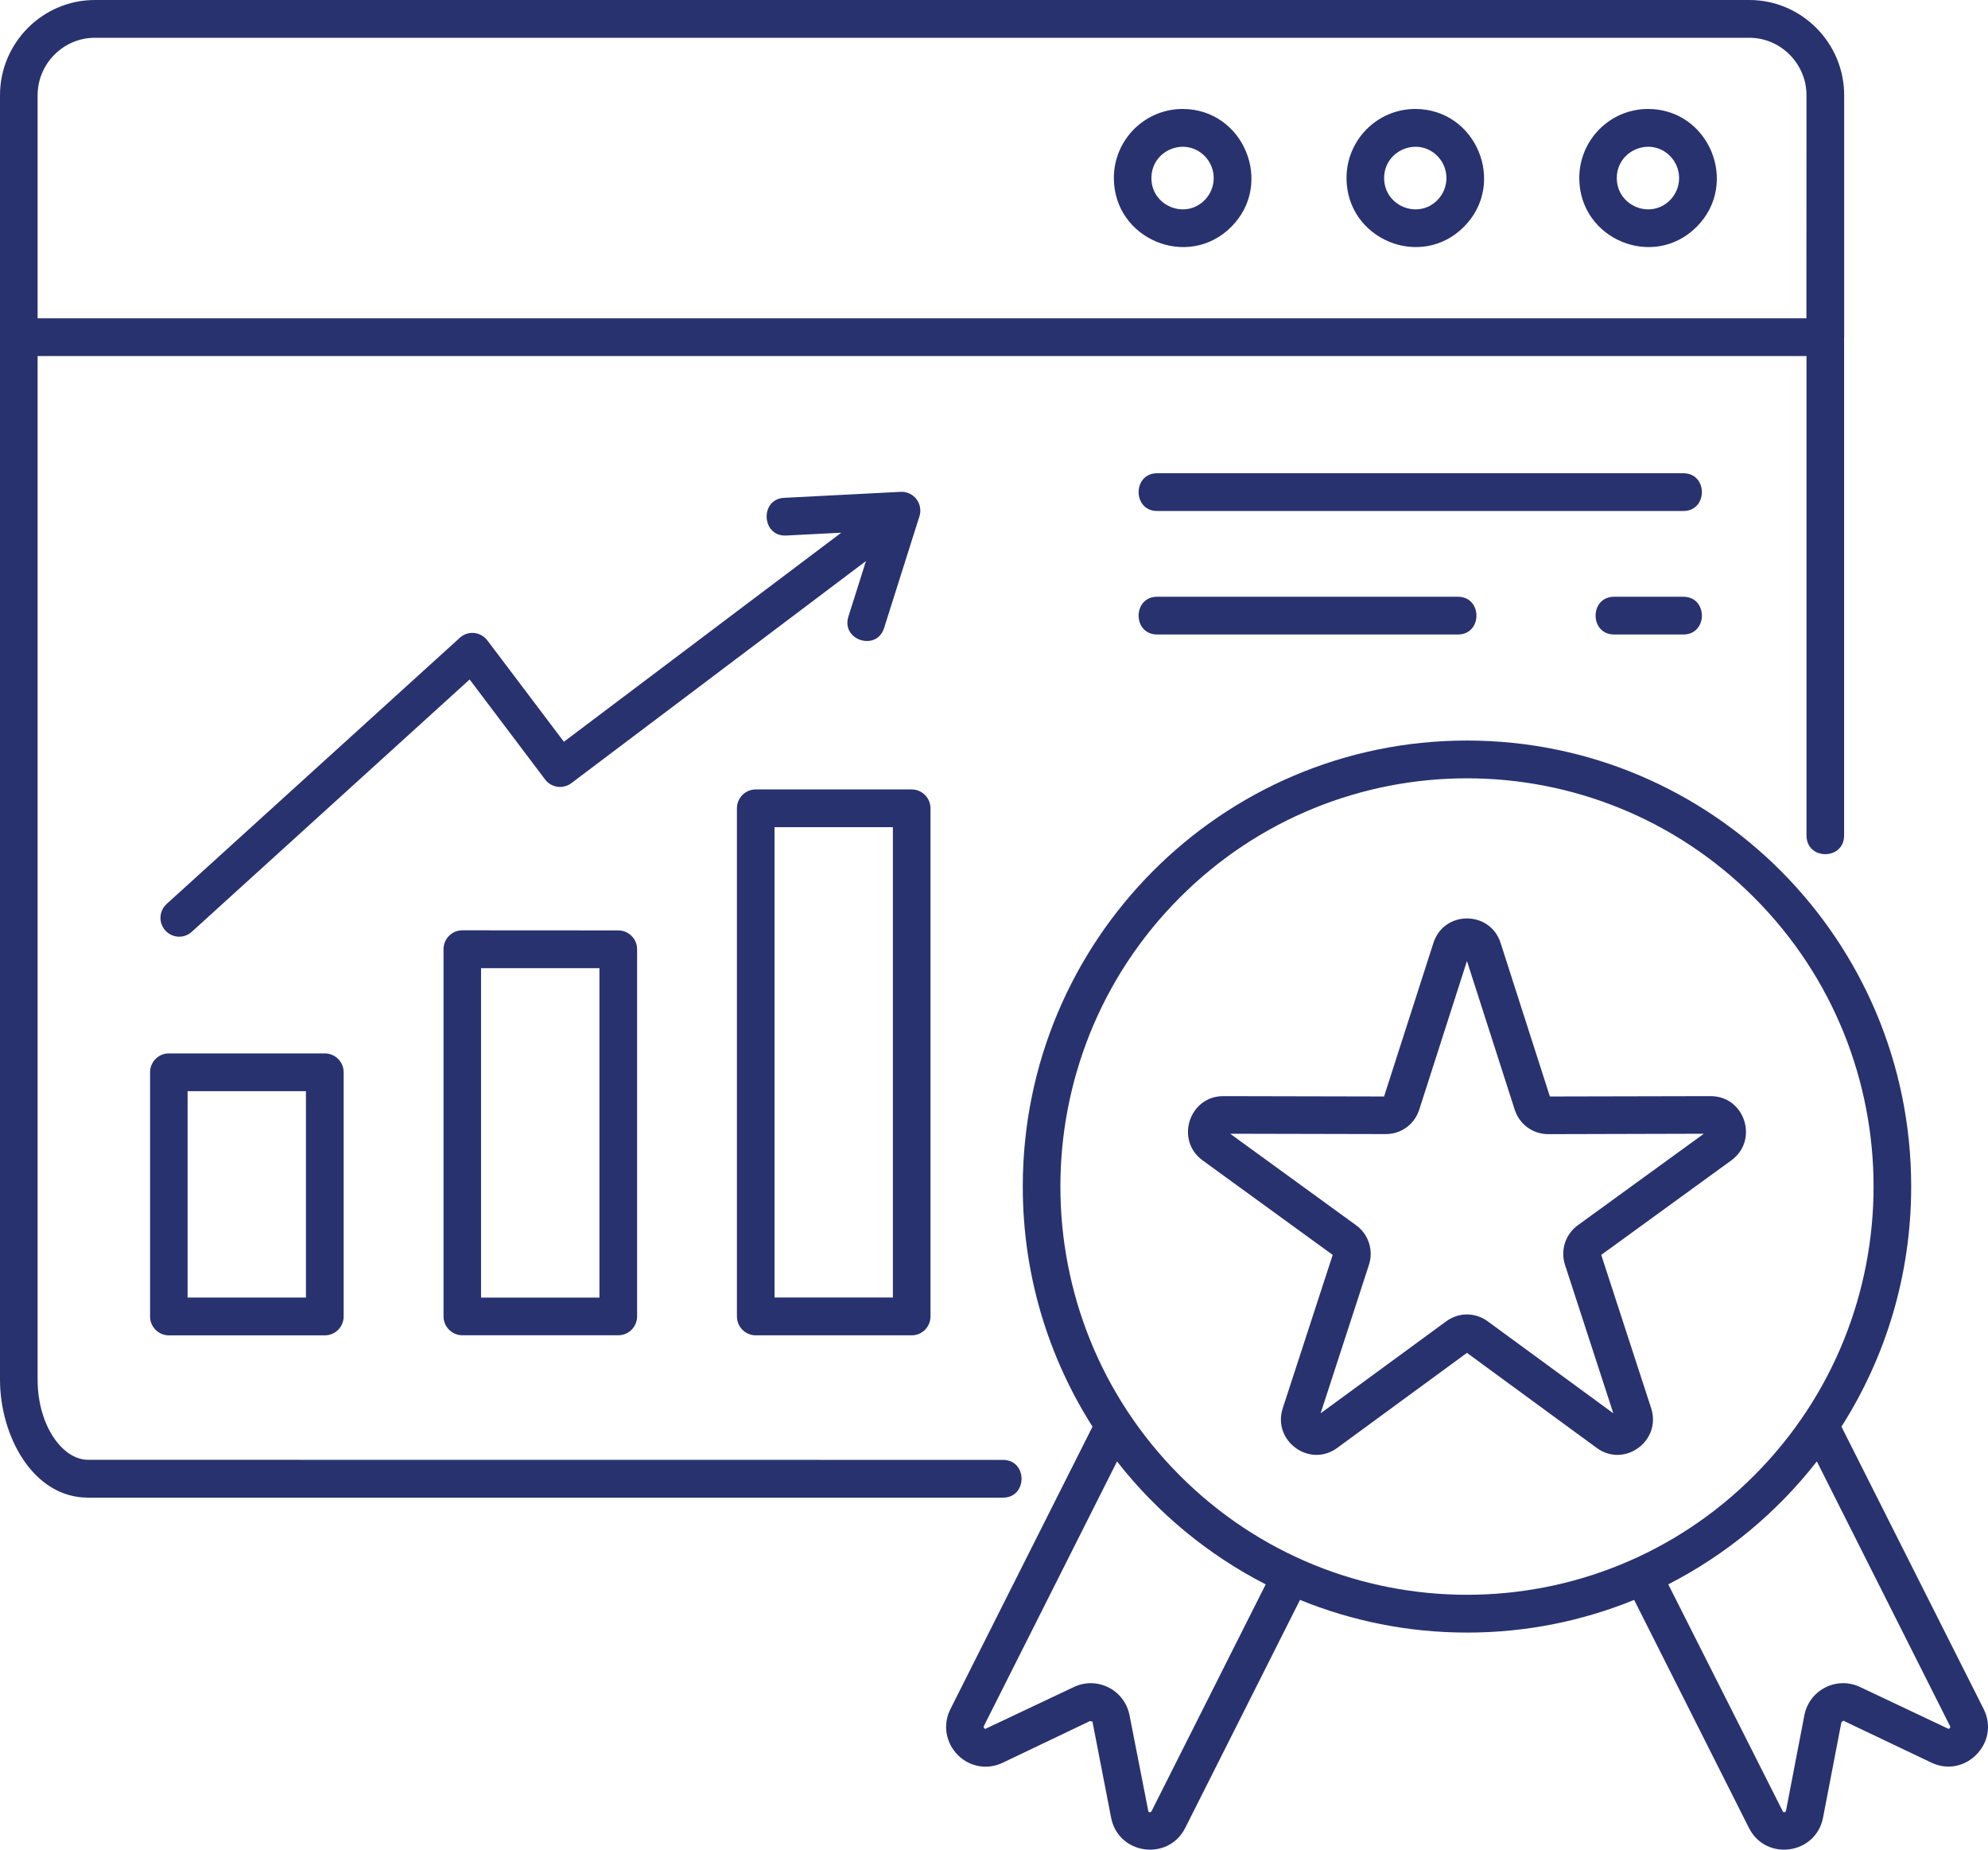 <svg width="86" height="80" viewBox="0 0 86 80" fill="none" xmlns="http://www.w3.org/2000/svg">
<path fill-rule="evenodd" clip-rule="evenodd" d="M79.775 14.583V36.136C79.775 37.212 78.148 37.212 78.148 36.136V15.399H1.627V59.671C1.627 60.678 1.906 61.584 2.358 62.228C2.752 62.789 3.268 63.138 3.809 63.138L43.388 63.142C44.459 63.142 44.459 64.775 43.388 64.775H3.809C1.422 64.775 0 62.102 0 59.671V4.119C0 1.853 1.845 0 4.103 0H75.676C77.933 0 79.778 1.852 79.778 4.119V14.582L79.775 14.583ZM50.06 27.443H63.067C64.138 27.443 64.138 25.81 63.067 25.81H50.06C48.988 25.81 48.988 27.443 50.06 27.443ZM69.828 27.443H72.82C73.891 27.443 73.891 25.81 72.82 25.81H69.828C68.757 25.81 68.757 27.443 69.828 27.443ZM50.06 22.101H72.819C73.891 22.101 73.891 20.468 72.819 20.468H50.06C48.988 20.468 48.988 22.101 50.06 22.101ZM72.168 68.524L77.138 78.372C77.159 78.383 77.249 78.394 77.263 78.311L78.055 74.193C78.27 73.078 79.467 72.488 80.467 72.966L84.293 74.775C84.344 74.768 84.387 74.711 84.354 74.649L78.596 63.207C76.873 65.416 74.68 67.24 72.168 68.524ZM79.66 61.704C81.57 58.708 82.677 55.143 82.677 51.32C82.677 40.666 74.074 32.029 63.461 32.029C52.848 32.029 44.245 40.666 44.245 51.32C44.245 55.144 45.352 58.705 47.262 61.704L41.117 73.916C40.58 74.981 41.257 76.19 42.343 76.384C42.676 76.449 43.048 76.398 43.378 76.24L47.151 74.438L47.259 74.46L48.065 78.61C48.373 80.218 50.537 80.513 51.272 79.06L56.238 69.197C58.47 70.107 60.91 70.611 63.465 70.611C66.023 70.611 68.464 70.107 70.692 69.197L75.659 79.06C76.39 80.513 78.554 80.218 78.865 78.61L79.657 74.492L79.74 74.42L83.552 76.236C85.018 76.934 86.544 75.366 85.81 73.913L79.66 61.704ZM48.322 63.208L42.564 74.65C42.532 74.711 42.575 74.765 42.625 74.776L46.452 72.967C47.452 72.488 48.648 73.078 48.864 74.193L49.68 78.359C49.698 78.376 49.777 78.409 49.817 78.333L54.754 68.525C52.242 67.24 50.049 65.416 48.322 63.208ZM75.898 38.834C69.029 31.939 57.892 31.939 51.024 38.834C44.155 45.73 44.155 56.909 51.024 63.804C57.893 70.7 69.029 70.7 75.898 63.804C82.767 56.913 82.767 45.729 75.898 38.834ZM64.915 40.784C64.46 39.37 62.461 39.37 62.009 40.784L59.874 47.424L52.922 47.409C51.439 47.406 50.83 49.319 52.023 50.186L57.652 54.276L55.491 60.909C55.033 62.315 56.645 63.502 57.846 62.625L63.46 58.513L69.075 62.625C70.275 63.502 71.884 62.315 71.429 60.909L69.269 54.276L74.898 50.186C76.091 49.319 75.485 47.406 73.998 47.409L67.047 47.424L64.915 40.784ZM65.524 47.989L63.46 41.564L61.397 47.989C61.189 48.632 60.615 49.053 59.942 49.05L53.216 49.035L58.663 52.992C59.204 53.384 59.426 54.075 59.218 54.711L57.129 61.128L62.561 57.15C63.109 56.751 63.812 56.751 64.36 57.15L69.792 61.128L67.703 54.711C67.495 54.075 67.717 53.384 68.258 52.992L73.708 49.035L66.979 49.053C66.309 49.053 65.732 48.632 65.524 47.989ZM34.007 23.162L36.394 23.04L24.394 32.082L21.083 27.698H21.079C20.793 27.316 20.241 27.262 19.89 27.586L7.209 39.097C6.876 39.399 6.851 39.913 7.152 40.244C7.453 40.579 7.965 40.604 8.295 40.302L20.316 29.388L23.58 33.712C23.849 34.071 24.361 34.143 24.72 33.87L37.462 24.265L36.702 26.668C36.38 27.69 37.924 28.183 38.246 27.161L39.758 22.381C39.762 22.366 39.766 22.355 39.773 22.341C39.809 22.226 39.823 22.104 39.805 21.981C39.755 21.561 39.386 21.251 38.959 21.273L33.921 21.532C32.857 21.586 32.943 23.216 34.007 23.162ZM32.692 34.144C32.241 34.144 31.879 34.511 31.879 34.96V56.938C31.879 57.387 32.244 57.754 32.692 57.754H39.439C39.891 57.754 40.253 57.387 40.253 56.938V34.96C40.253 34.511 39.887 34.144 39.439 34.144H32.692ZM38.626 35.777H33.506V56.118H38.626V35.777ZM20 40.237C19.549 40.237 19.187 40.604 19.187 41.054V56.934C19.187 57.384 19.553 57.751 20 57.751H26.748C27.199 57.751 27.561 57.384 27.561 56.934V41.057C27.561 40.608 27.195 40.241 26.748 40.241L20 40.237ZM25.931 41.874H20.81V56.122H25.931V41.874ZM7.305 45.561C6.854 45.561 6.492 45.928 6.492 46.377V56.938C6.492 57.388 6.857 57.755 7.305 57.755H14.052C14.504 57.755 14.866 57.388 14.866 56.938V46.377C14.866 45.924 14.5 45.561 14.052 45.561H7.305ZM13.235 47.194H8.115V56.121H13.235V47.194ZM51.159 4.713C49.518 4.713 48.185 6.051 48.185 7.698C48.185 10.349 51.396 11.687 53.266 9.81C55.133 7.936 53.8 4.713 51.159 4.713ZM52.109 6.745C51.263 5.896 49.809 6.5 49.809 7.702C49.809 8.903 51.263 9.507 52.109 8.659C52.636 8.13 52.636 7.274 52.109 6.745ZM61.224 4.713C59.583 4.713 58.25 6.051 58.25 7.698C58.25 10.349 61.457 11.687 63.328 9.81C65.198 7.936 63.865 4.713 61.224 4.713ZM62.178 6.745C61.332 5.896 59.877 6.5 59.877 7.702C59.877 8.903 61.332 9.507 62.178 8.659C62.704 8.13 62.704 7.274 62.178 6.745ZM71.293 4.713C69.652 4.713 68.319 6.051 68.319 7.698C68.319 10.349 71.526 11.687 73.396 9.81C75.267 7.936 73.934 4.713 71.293 4.713ZM72.243 6.745C71.397 5.896 69.942 6.5 69.942 7.702C69.942 8.903 71.397 9.507 72.243 8.659C72.769 8.13 72.769 7.274 72.243 6.745ZM75.675 1.634H4.102C2.741 1.634 1.627 2.756 1.627 4.119V13.767H78.144L78.148 4.119C78.148 2.756 77.033 1.634 75.675 1.634Z" fill="#28326F"/>
</svg>
